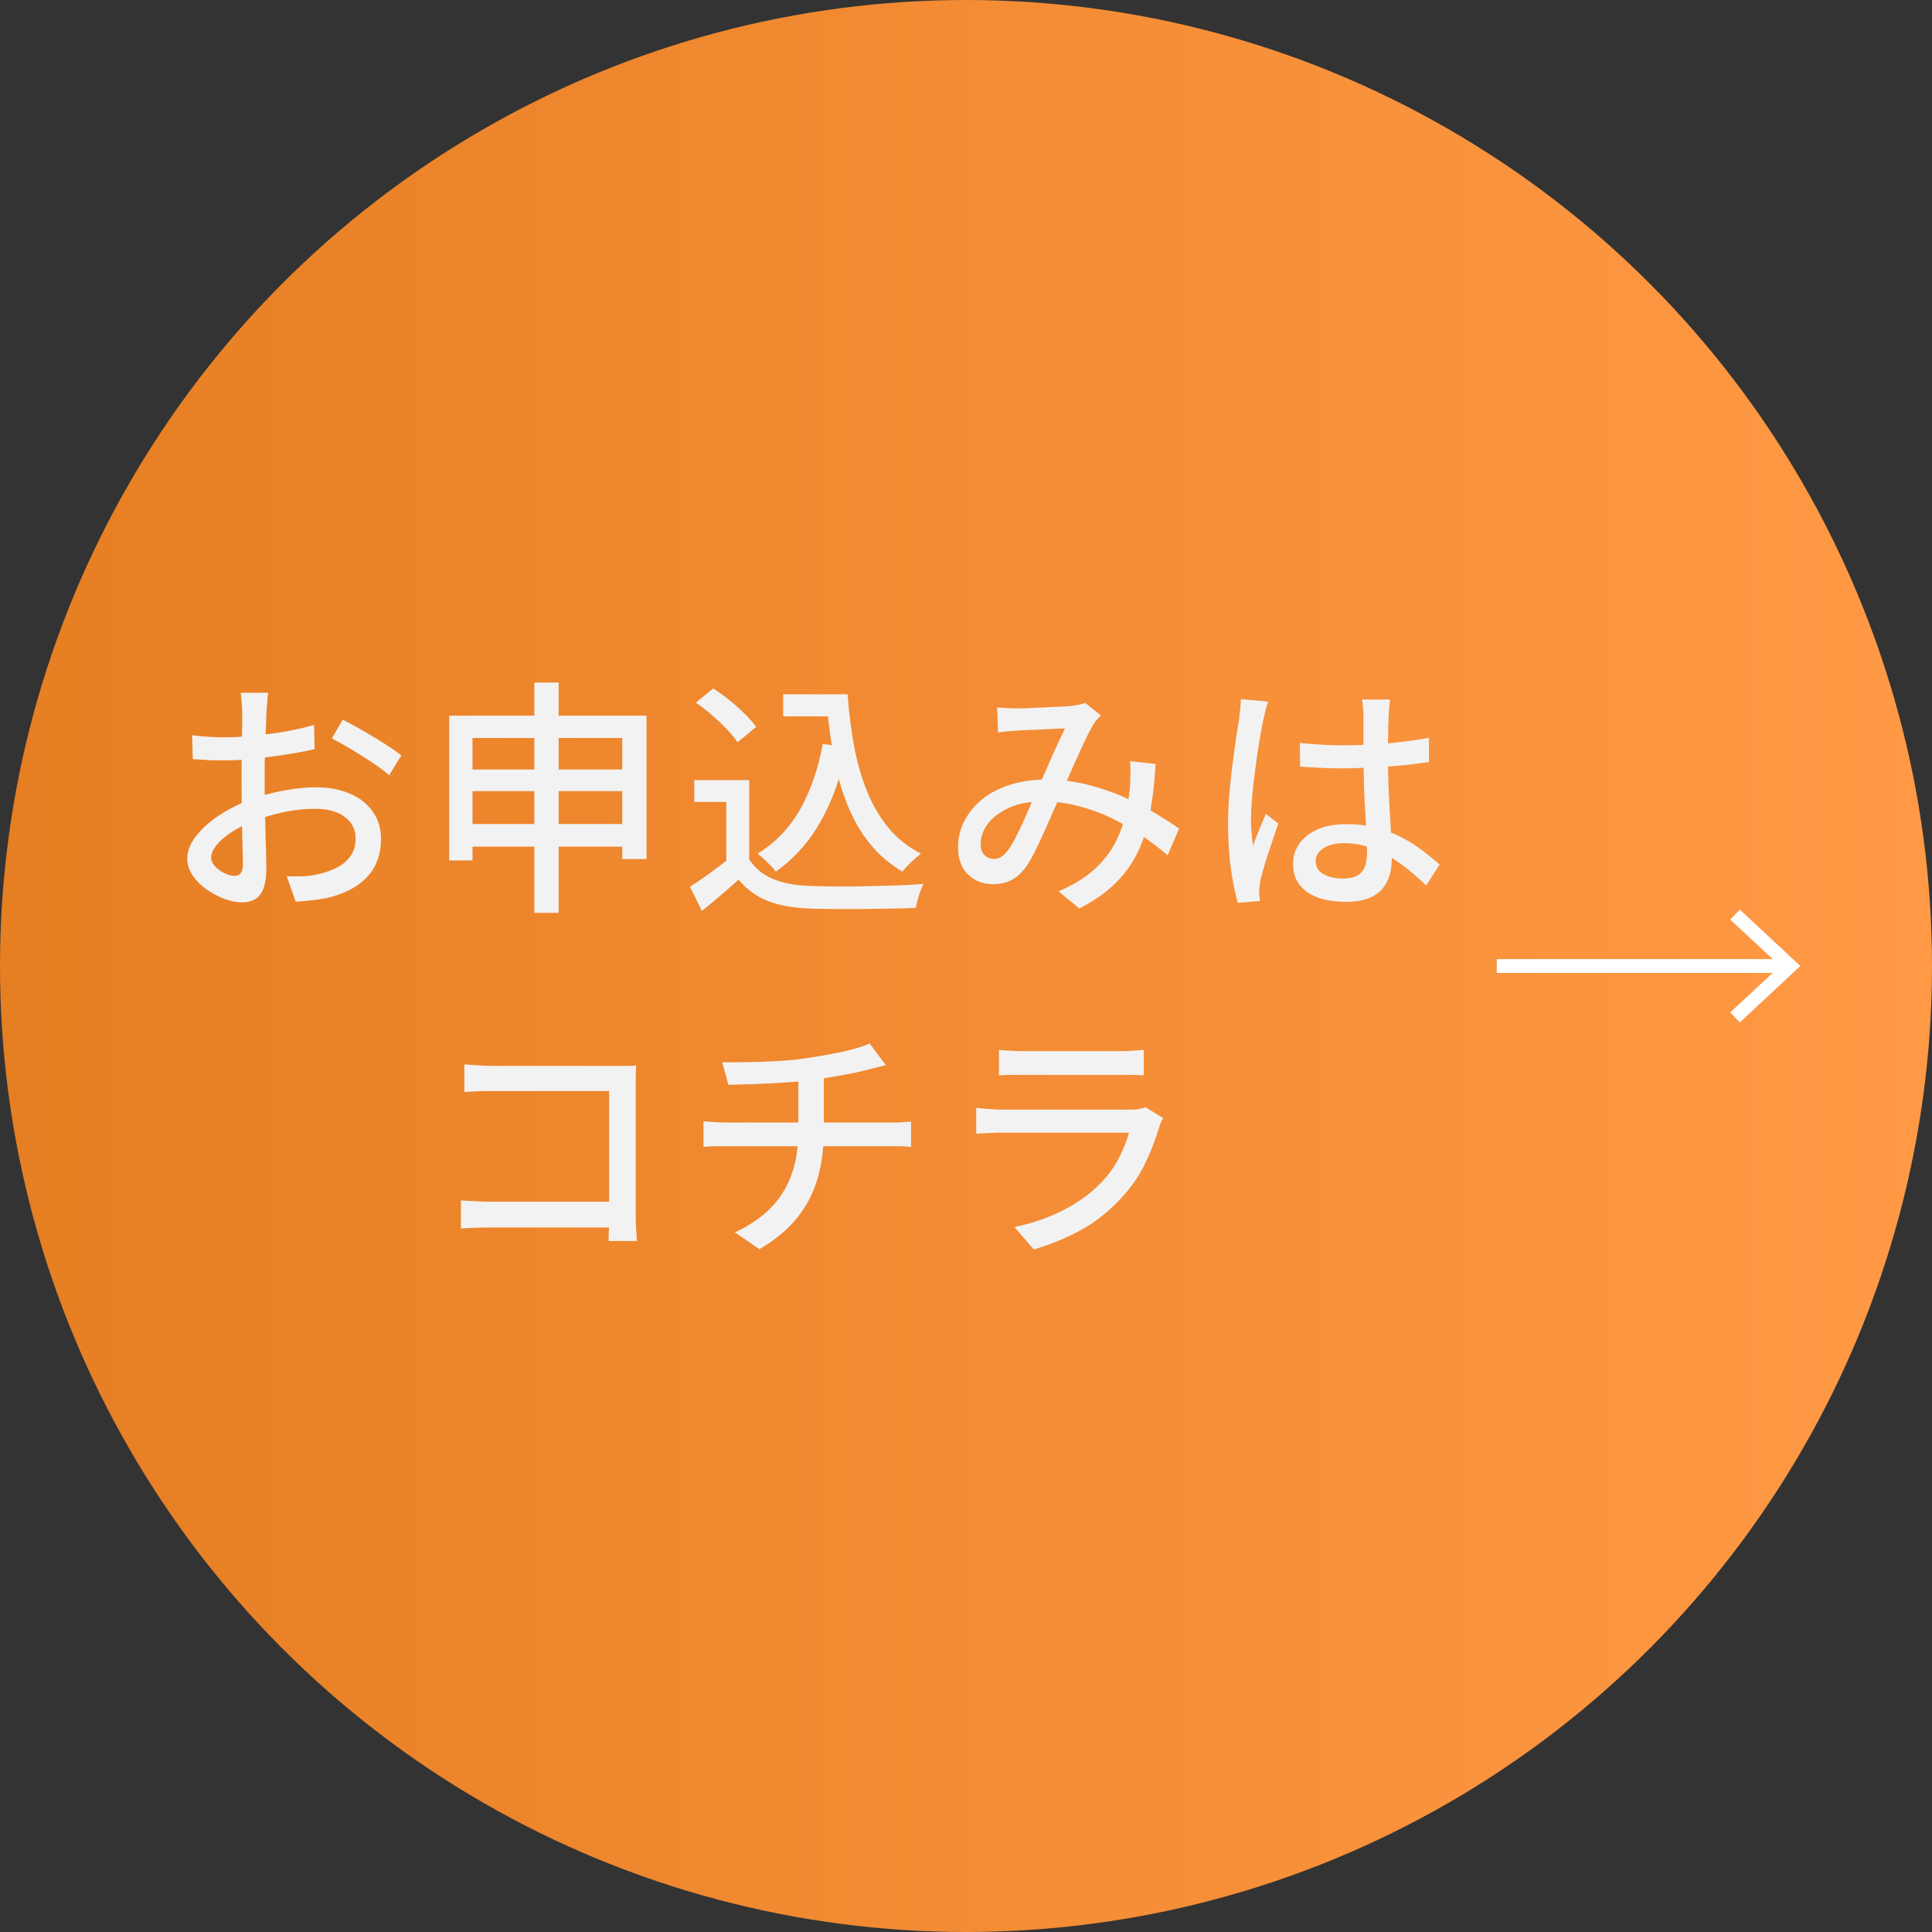<?xml version="1.0" encoding="UTF-8"?>
<svg id="cta" data-name="cta" xmlns="http://www.w3.org/2000/svg" xmlns:xlink="http://www.w3.org/1999/xlink" viewBox="0 0 140 140">
  <rect x="0" y="0" width="140" height="140" fill="#333333" stroke="none"/>
  <defs>
    <style>
      .cls-1 {
        fill: #fff;
      }

      .cls-2 {
        fill: none;
        stroke: #fff;
        stroke-miterlimit: 10;
      }

      .cls-3 {
        fill: #f2f2f2;
      }

      .cls-4 {
        fill: url(#_蜷咲ｧｰ譛ｪ險ｭ螳壹げ繝ｩ繝・・繧ｷ繝ｧ繝ｳ_9);
      }
    </style>
    <linearGradient id="_蜷咲ｧｰ譛ｪ險ｭ螳壹げ繝ｩ繝・・繧ｷ繝ｧ繝ｳ_9" data-name="蜷咲ｧｰ譛ｪ險ｭ螳壹げ繝ｩ繝・・繧ｷ繝ｧ繝ｳ 9" x1="0" y1="70" x2="140" y2="70" gradientUnits="userSpaceOnUse">
      <stop offset="0" stop-color="#e67e22"/>
      <stop offset="1" stop-color="#ff9945"/>
    </linearGradient>
  </defs>
  <circle class="cls-4" cx="70" cy="70" r="70"/>
  <g>
    <g>
      <path class="cls-3" d="M19.44,50.17c-.02.11-.04.24-.05.41s-.03.33-.04.5c-.02.17-.03.33-.04.48-.01.31-.03.68-.04,1.11-.02.43-.04.89-.05,1.39-.02.5-.03,1-.04,1.49,0,.5,0,.98,0,1.43s0,.99.02,1.57c.01.58.02,1.14.04,1.7.01.56.02,1.07.04,1.55.01.47.02.85.02,1.12,0,.64-.08,1.13-.22,1.49-.15.36-.35.61-.61.76-.26.14-.57.22-.93.22-.38,0-.8-.08-1.26-.25-.46-.17-.89-.4-1.3-.68-.41-.29-.74-.62-1.01-1.01-.26-.38-.4-.79-.4-1.22,0-.55.21-1.1.64-1.65.43-.55.99-1.05,1.68-1.5.7-.46,1.43-.83,2.21-1.12.82-.3,1.65-.53,2.5-.68.85-.16,1.62-.23,2.32-.23.9,0,1.7.15,2.41.45.71.3,1.27.73,1.67,1.3.41.56.61,1.23.61,2,0,.71-.14,1.34-.42,1.91-.28.56-.71,1.04-1.29,1.44s-1.3.7-2.18.92c-.41.08-.81.14-1.2.18s-.75.07-1.09.09l-.65-1.84c.36.01.73.01,1.1,0,.37-.01.73-.05,1.06-.13.5-.1.97-.25,1.4-.46.43-.21.78-.49,1.04-.85.26-.35.39-.78.39-1.29,0-.47-.13-.86-.38-1.18-.25-.32-.59-.56-1.03-.73-.43-.17-.92-.25-1.48-.25-.78,0-1.55.08-2.32.24s-1.52.39-2.27.68c-.55.22-1.06.47-1.51.77-.46.3-.82.61-1.08.93-.26.32-.4.62-.4.91,0,.18.06.35.18.51s.27.3.44.42c.17.12.36.22.55.29.19.07.37.11.52.11.18,0,.33-.06.44-.19s.17-.34.17-.64c0-.34,0-.81-.03-1.42-.02-.61-.03-1.29-.04-2.02-.01-.74-.02-1.45-.02-2.13,0-.52,0-1.05,0-1.61s.01-1.09.02-1.61c0-.52.01-.97.02-1.37s0-.68,0-.86c0-.13,0-.29-.02-.47-.01-.18-.02-.36-.04-.53-.01-.17-.03-.31-.05-.42h1.98ZM13.91,53.28c.52.06.96.1,1.33.12.37.02.73.03,1.06.03.44,0,.95-.02,1.51-.07.56-.05,1.14-.11,1.72-.18s1.15-.16,1.71-.28c.56-.11,1.06-.24,1.52-.37l.04,1.76c-.48.11-1.01.21-1.59.31-.58.1-1.17.18-1.76.26-.59.08-1.16.14-1.69.18-.53.04-1,.06-1.41.06-.54,0-1,0-1.37-.03-.37-.02-.71-.04-1.01-.06l-.05-1.73ZM24.82,52.15c.44.22.94.48,1.49.8.55.32,1.07.64,1.57.95.5.32.9.6,1.2.84l-.88,1.44c-.22-.2-.5-.43-.85-.67-.35-.24-.73-.49-1.13-.74-.4-.25-.79-.49-1.17-.71-.38-.22-.71-.41-1-.55l.79-1.37Z"/>
      <path class="cls-3" d="M32.54,51.86h14.31v10.39h-1.76v-8.77h-10.85v8.87h-1.69v-10.49ZM33.66,55.76h12.31v1.57h-12.31v-1.57ZM33.66,59.71h12.31v1.64h-12.31v-1.64ZM38.72,49.46h1.76v16.69h-1.76v-16.69Z"/>
      <path class="cls-3" d="M54.29,62.28c.41.62.97,1.09,1.7,1.4.73.31,1.59.48,2.58.51.52.02,1.13.04,1.84.05.71,0,1.46,0,2.25-.02.79-.02,1.56-.04,2.3-.06.74-.02,1.4-.06,1.96-.11-.07.13-.14.3-.22.51s-.14.42-.2.64c-.06.22-.11.41-.14.59-.52.02-1.11.04-1.79.05-.68.01-1.38.02-2.11.03-.73,0-1.43,0-2.12,0-.68,0-1.28-.02-1.8-.04-1.14-.05-2.12-.23-2.92-.55-.81-.32-1.51-.83-2.1-1.54-.41.37-.83.74-1.27,1.12s-.9.76-1.39,1.15l-.86-1.76c.42-.26.87-.57,1.36-.92.49-.35.94-.7,1.38-1.04h1.55ZM54.29,56.52v6.5h-1.66v-4.91h-2.32v-1.58h3.98ZM50.42,50.92l1.26-1.03c.38.24.78.52,1.18.85.4.32.77.65,1.11.99.34.34.61.65.83.94l-1.35,1.12c-.19-.29-.45-.6-.78-.95s-.69-.68-1.08-1.02c-.39-.34-.78-.64-1.16-.9ZM59.62,53.91l1.75.25c-.41,2.04-1.03,3.81-1.87,5.31-.84,1.5-1.93,2.73-3.28,3.69-.08-.12-.2-.26-.36-.42-.16-.16-.32-.32-.5-.49s-.33-.29-.46-.39c1.3-.8,2.33-1.88,3.09-3.23.76-1.35,1.3-2.93,1.63-4.72ZM56.75,50.31h3.78v1.6h-3.78v-1.6ZM59.6,50.31h1.82c.1,1.33.25,2.6.48,3.79.22,1.19.54,2.29.95,3.29.41,1,.93,1.87,1.56,2.63.63.76,1.41,1.37,2.33,1.84-.13.1-.28.22-.45.37-.17.15-.33.31-.49.47-.16.16-.29.31-.4.46-.94-.55-1.73-1.23-2.38-2.04-.65-.81-1.18-1.73-1.6-2.77-.42-1.04-.75-2.16-.98-3.38-.23-1.21-.4-2.5-.51-3.85h-.32v-.79Z"/>
      <path class="cls-3" d="M72.22,51.26c.24.02.49.04.75.05.26.01.48.02.67.02.25,0,.56,0,.92-.02.36-.01.73-.03,1.12-.05.38-.02.75-.04,1.1-.05.35-.02.62-.03.81-.05.19-.02.38-.05.56-.09.18-.04.34-.08.49-.13l1.13.9c-.11.11-.21.22-.3.32-.09.11-.17.22-.24.34-.19.31-.42.76-.69,1.33-.27.58-.55,1.2-.85,1.87-.29.67-.58,1.32-.86,1.94-.18.41-.37.85-.58,1.31-.2.47-.41.94-.62,1.4s-.41.9-.61,1.3c-.2.4-.39.75-.58,1.04-.34.49-.71.85-1.11,1.06-.4.22-.87.32-1.39.32-.72,0-1.32-.24-1.8-.71-.48-.47-.72-1.12-.72-1.95,0-.7.16-1.34.47-1.94.31-.59.75-1.12,1.31-1.57.56-.45,1.24-.8,2.02-1.04.78-.25,1.64-.37,2.57-.37,1.02,0,2.01.12,2.97.36.96.24,1.85.54,2.68.91.83.37,1.58.75,2.26,1.16.68.41,1.26.78,1.74,1.12l-.83,1.94c-.54-.47-1.14-.93-1.81-1.39-.67-.46-1.39-.88-2.16-1.26-.77-.38-1.59-.68-2.45-.91-.86-.23-1.75-.34-2.67-.34s-1.74.15-2.41.46c-.67.31-1.18.69-1.53,1.16-.35.47-.52.95-.52,1.46,0,.36.1.63.29.81.19.18.41.27.67.27.19,0,.37-.05.52-.14s.32-.25.49-.48c.18-.24.36-.53.53-.86.17-.34.35-.7.53-1.09.18-.39.36-.79.53-1.2.17-.41.34-.79.5-1.15.24-.52.48-1.05.71-1.59.23-.55.47-1.07.7-1.58.23-.51.45-.96.64-1.36-.18,0-.42,0-.72.02-.3.01-.62.03-.97.05-.35.02-.68.03-.99.04-.31.01-.57.02-.77.04-.19.01-.42.03-.67.05-.26.02-.5.05-.73.09l-.07-1.85ZM83.74,55.35c-.07,1.27-.2,2.44-.39,3.49-.19,1.06-.48,2.01-.88,2.86-.4.85-.95,1.62-1.64,2.3-.69.68-1.56,1.29-2.62,1.83l-1.51-1.24c1.08-.46,1.95-.99,2.62-1.61.67-.62,1.18-1.28,1.53-1.98.35-.7.6-1.4.75-2.11.14-.7.24-1.35.29-1.95.01-.3.02-.61.03-.93,0-.32,0-.6-.04-.85l1.87.2Z"/>
      <path class="cls-3" d="M91.89,50.85c-.04.1-.08.23-.13.41-.05.18-.09.36-.13.54-.04.18-.08.32-.1.43-.06.29-.13.66-.21,1.11s-.16.94-.23,1.48c-.08.53-.15,1.08-.22,1.63-.07.55-.12,1.08-.16,1.58s-.06.95-.06,1.33c0,.31.01.63.04.94.02.32.06.65.11.98.08-.25.18-.51.29-.78.11-.27.22-.54.33-.8.11-.26.22-.5.31-.72l.9.7c-.16.46-.32.95-.5,1.47s-.34,1.02-.48,1.48c-.14.47-.24.86-.32,1.17-.02.12-.04.26-.06.42-.02.16-.03.3-.03.41.01.08.02.19.03.31s.02.24.03.35l-1.6.13c-.19-.64-.36-1.44-.5-2.42-.14-.98-.21-2.08-.21-3.3,0-.67.03-1.37.09-2.1.06-.73.13-1.44.22-2.13.09-.7.18-1.33.26-1.91.08-.58.16-1.04.22-1.4.02-.23.05-.47.08-.74.03-.26.05-.52.06-.76l1.96.18ZM100.73,50.69c-.02.18-.04.37-.06.56-.02.19-.03.38-.04.56-.01.2-.02.47-.03.81,0,.34-.01.7-.02,1.09,0,.39,0,.78,0,1.16,0,.76.01,1.48.04,2.18.03.7.06,1.36.1,1.98.04.62.07,1.21.09,1.76.02.55.04,1.04.04,1.48,0,.41-.05.8-.16,1.17-.11.37-.29.7-.54.99s-.59.51-1.02.68c-.43.16-.95.24-1.58.24-1.22,0-2.17-.24-2.84-.72-.67-.48-1.01-1.15-1.01-2.02,0-.55.15-1.04.46-1.48.31-.43.74-.77,1.31-1.03.57-.25,1.26-.38,2.06-.38s1.54.09,2.2.26c.66.17,1.27.41,1.84.7.56.29,1.07.62,1.52.96.45.35.86.68,1.23,1.01l-.97,1.51c-.65-.62-1.29-1.16-1.93-1.62-.64-.46-1.29-.81-1.95-1.06-.66-.25-1.35-.38-2.07-.38-.61,0-1.11.12-1.49.36-.38.24-.57.55-.57.94,0,.42.19.74.56.94.37.21.85.32,1.42.32.44,0,.79-.07,1.04-.22.25-.14.43-.35.54-.63.11-.28.16-.6.16-.97,0-.31-.01-.73-.04-1.27-.02-.53-.05-1.12-.09-1.76-.04-.64-.07-1.3-.09-1.98-.02-.68-.04-1.33-.04-1.95v-3.04c0-.16,0-.34-.03-.57-.02-.22-.04-.42-.08-.58h2.03ZM94.19,53.84c.52.05,1.03.09,1.54.12.51.03,1.03.05,1.57.05,1.08,0,2.16-.05,3.24-.14,1.08-.1,2.08-.23,3.01-.41v1.75c-.96.16-1.98.27-3.05.34s-2.15.11-3.21.13c-.53,0-1.04-.01-1.54-.04-.5-.02-1.01-.05-1.54-.09l-.02-1.69Z"/>
      <path class="cls-3" d="M33.41,86.99c.26.01.58.03.95.05.37.02.75.04,1.13.04h9.68v1.87h-9.61c-.36,0-.74,0-1.15.02-.41.01-.74.03-1.01.05v-2.03ZM33.62,77.13c.32.02.68.05,1.06.07.38.02.73.04,1.03.04h8.95c.24,0,.5,0,.78,0,.28,0,.5-.01.66-.03-.01.2-.02.45-.03.73,0,.28,0,.54,0,.78v9.31c0,.31,0,.66.03,1.03.02.38.03.67.05.87h-2.05c0-.2,0-.46.02-.77.01-.31.02-.62.02-.94v-9.16h-8.41c-.35,0-.73,0-1.13.02-.41.01-.73.03-.95.05v-2Z"/>
      <path class="cls-3" d="M50.98,81.25c.22.02.47.05.76.06.29.02.58.03.86.03h11.9c.13,0,.29,0,.48,0,.19,0,.37-.02.56-.03.19-.01.34-.02.48-.04v1.84c-.22-.02-.46-.04-.72-.05-.26,0-.52,0-.76,0h-11.92c-.28,0-.56,0-.86,0-.29,0-.55.02-.78.05v-1.85ZM52.34,76.97c.47.01,1.05.01,1.75,0,.7-.01,1.44-.04,2.21-.08.77-.04,1.49-.11,2.13-.21.42-.06.85-.13,1.3-.21.45-.08.88-.16,1.3-.25s.79-.19,1.13-.29c.34-.1.63-.21.86-.32l1.17,1.58c-.24.06-.46.11-.66.16-.2.05-.37.09-.51.13-.36.1-.76.19-1.21.28-.44.09-.91.18-1.4.26-.49.08-.97.16-1.44.23-.67.08-1.39.15-2.14.2-.76.05-1.49.08-2.19.11-.7.02-1.32.04-1.86.05l-.45-1.66ZM53.26,89.3c1.03-.48,1.89-1.06,2.57-1.75.68-.68,1.18-1.49,1.52-2.41.34-.92.5-1.98.5-3.17v-3.91l1.85-.23v4.12c0,1.24-.15,2.38-.45,3.43-.3,1.05-.79,2-1.47,2.85-.68.85-1.59,1.61-2.75,2.29l-1.78-1.22Z"/>
      <path class="cls-3" d="M84.29,81.03c-.06.1-.12.2-.17.32-.05.12-.09.22-.12.31-.25.88-.59,1.75-1.01,2.63-.42.88-.97,1.68-1.64,2.41-.92,1.03-1.94,1.85-3.05,2.45-1.11.6-2.24,1.06-3.39,1.39l-1.4-1.62c1.31-.28,2.5-.69,3.58-1.25s1.99-1.22,2.72-1.99c.52-.54.94-1.13,1.27-1.76.33-.64.57-1.25.73-1.84h-9.16c-.22,0-.5,0-.86.02-.35.01-.71.03-1.05.05v-1.87c.36.04.7.07,1.03.09.32.02.62.04.88.04h9.22c.25,0,.48-.01.67-.05.2-.03.36-.07.48-.12l1.28.79ZM72.38,76.08c.24.02.51.05.82.06.31.02.61.03.91.03h7c.29,0,.6,0,.93-.03.33-.02.61-.04.84-.06v1.85c-.23-.02-.5-.04-.83-.04-.32,0-.64,0-.95,0h-6.98c-.29,0-.58,0-.89,0-.31,0-.58.02-.84.04v-1.85Z"/>
    </g>
    <g>
      <line class="cls-2" x1="108.46" y1="70" x2="129.38" y2="70"/>
      <polygon class="cls-1" points="126.07 74.09 125.38 73.36 129 70 125.38 66.64 126.07 65.91 130.46 70 126.07 74.09"/>
    </g>
  </g>
</svg>
